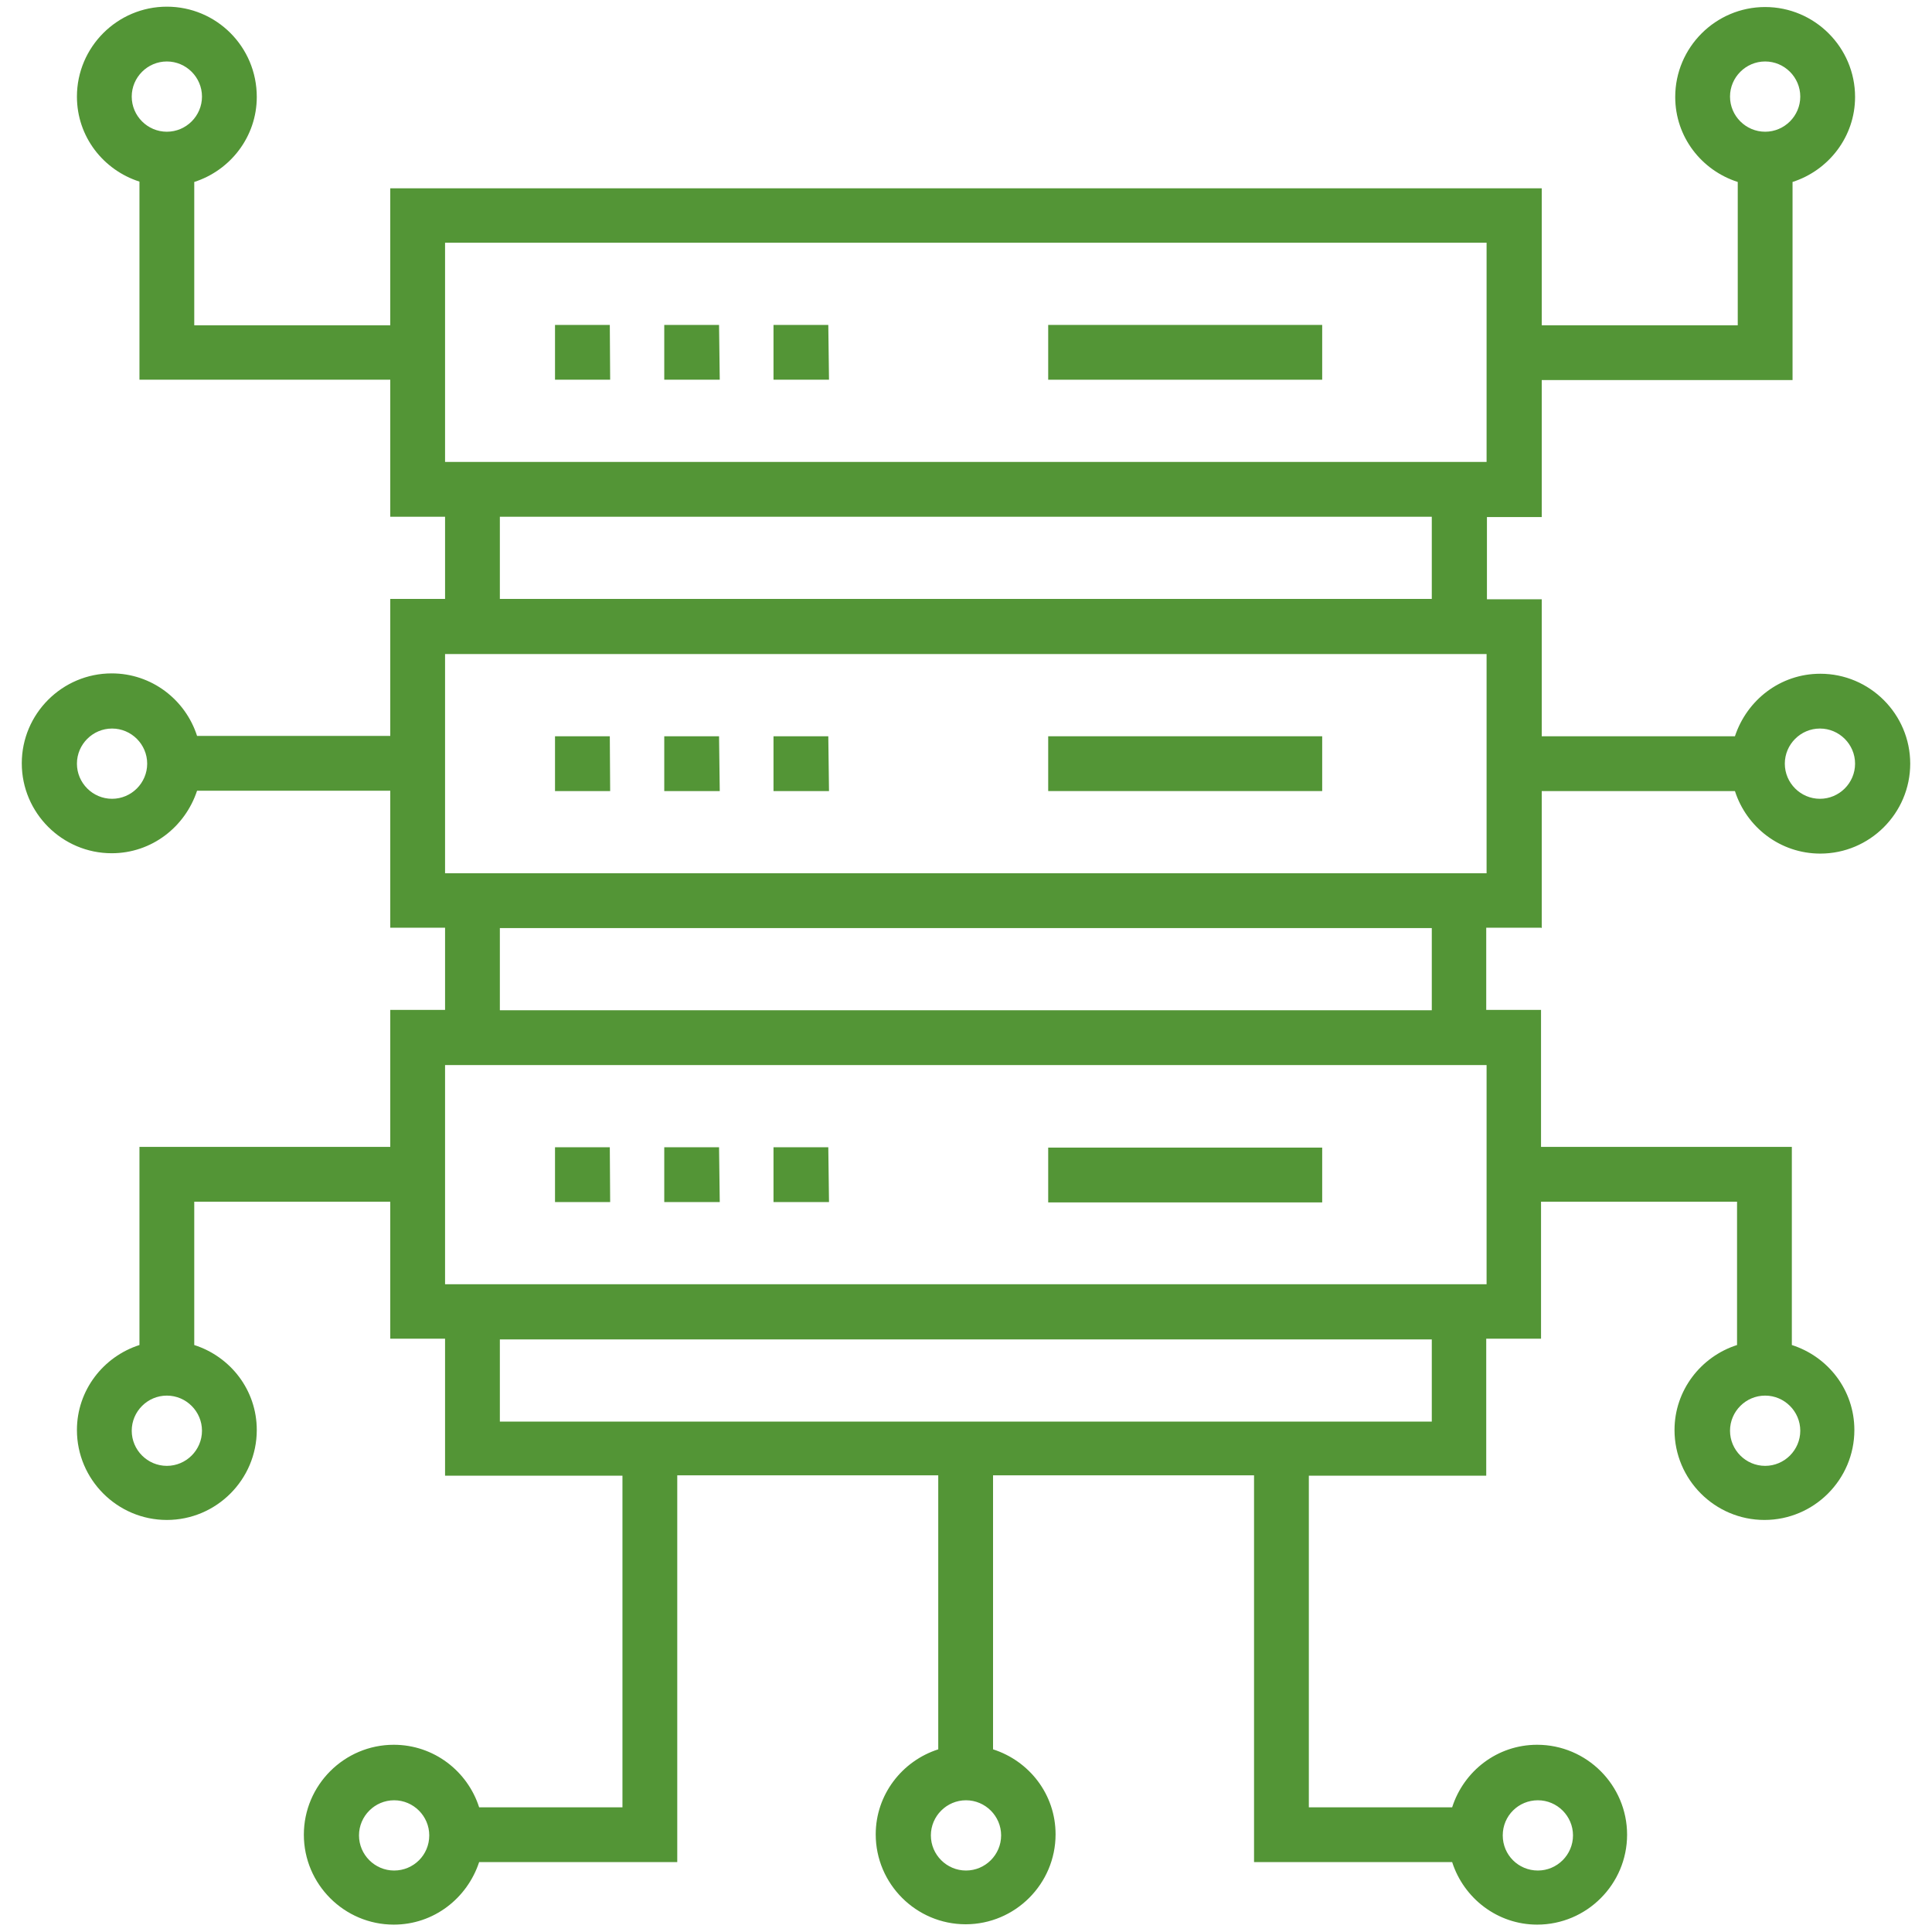 <?xml version="1.0" encoding="UTF-8"?>
<svg id="Layer_1" xmlns="http://www.w3.org/2000/svg" viewBox="0 0 55 55">
  <defs>
    <style>
      .cls-1 {
        fill: #539536;
        stroke-width: 0px;
      }
    </style>
  </defs>
  <path class="cls-1" d="M43.89,26.42v-3.9h5.5c.33,1.03,1.29,1.78,2.43,1.78,1.41,0,2.56-1.15,2.56-2.56s-1.15-2.56-2.56-2.56c-1.14,0-2.09.75-2.43,1.78h-5.5v-3.9h-1.56v-2.34h1.56v-3.9h7.14v-5.64c1.03-.33,1.78-1.29,1.78-2.42,0-1.41-1.15-2.56-2.56-2.56s-2.56,1.15-2.56,2.56c0,1.14.75,2.09,1.78,2.42v4.08h-5.58v-3.9H11.11v3.9h-5.58v-4.08c1.03-.33,1.78-1.29,1.78-2.42C7.31,1.33,6.16.19,4.75.19s-2.56,1.15-2.56,2.56c0,1.14.75,2.09,1.78,2.42v5.64h7.14v3.9h1.56v2.34h-1.56v3.9h-5.5c-.33-1.03-1.29-1.78-2.43-1.78-1.41,0-2.56,1.15-2.56,2.56s1.15,2.56,2.56,2.56c1.14,0,2.09-.75,2.43-1.78h5.5v3.9h1.56v2.34h-1.56v3.9H3.97v5.64c-1.03.33-1.78,1.29-1.78,2.42,0,1.41,1.15,2.56,2.56,2.56s2.56-1.15,2.56-2.56c0-1.14-.75-2.09-1.78-2.42v-4.08h5.58v3.9h1.56v3.9h5.05v9.44h-4.08c-.33-1.03-1.29-1.78-2.43-1.78-1.41,0-2.56,1.15-2.56,2.56s1.15,2.56,2.56,2.56c1.14,0,2.09-.75,2.43-1.78h5.64v-11.01h7.43v7.8c-1.03.33-1.78,1.29-1.78,2.42,0,1.41,1.15,2.56,2.56,2.56s2.56-1.15,2.56-2.56c0-1.14-.75-2.09-1.78-2.42v-7.8h7.43v11.01h5.64c.33,1.03,1.29,1.78,2.42,1.78,1.41,0,2.56-1.15,2.56-2.56s-1.15-2.56-2.56-2.56c-1.14,0-2.09.75-2.42,1.78h-4.08v-9.44h5.05v-3.9h1.56v-3.9h5.58v4.08c-1.03.33-1.78,1.29-1.78,2.42,0,1.41,1.15,2.56,2.56,2.56s2.56-1.15,2.56-2.56c0-1.14-.75-2.09-1.78-2.42v-5.64h-7.14v-3.9h-1.56v-2.34h1.56ZM51.81,20.74c.55,0,1,.45,1,1s-.45,1-1,1-1-.45-1-1,.45-1,1-1ZM50.25,1.75c.55,0,1,.45,1,1s-.45,1-1,1-1-.45-1-1,.45-1,1-1ZM4.75,1.75c.55,0,1,.45,1,1s-.45,1-1,1-1-.45-1-1,.45-1,1-1ZM3.19,22.74c-.55,0-1-.45-1-1s.45-1,1-1,1,.45,1,1-.45,1-1,1ZM4.75,41.73c-.55,0-1-.45-1-1s.45-1,1-1,1,.45,1,1-.45,1-1,1ZM11.22,53.25c-.55,0-1-.45-1-1s.45-1,1-1,1,.45,1,1h0c0,.56-.45,1-1,1ZM27.5,53.25c-.55,0-1-.45-1-1s.45-1,1-1,1,.45,1,1-.45,1-1,1ZM43.78,51.25c.55,0,1,.45,1,1s-.45,1-1,1-1-.44-1-1h0c0-.56.45-1,1-1ZM50.25,41.73c-.55,0-1-.45-1-1s.45-1,1-1,1,.45,1,1-.45,1-1,1ZM12.67,6.91h29.65v6.24H12.67v-6.24ZM14.23,14.71h26.53v2.34H14.23v-2.34ZM12.67,18.62h29.65v6.24H12.67v-6.24ZM40.77,40.47H14.23v-2.34h26.53v2.34ZM42.33,36.56H12.67v-6.24h29.65v6.24ZM40.77,28.76H14.23v-2.34h26.53v2.34Z" />
  <rect class="cls-1" x="29.84" y="9.25" width="7.8" height="1.56" />
  <polygon class="cls-1" points="22.02 9.25 22.02 10.81 23.6 10.81 23.58 9.25 22.02 9.25" />
  <polygon class="cls-1" points="18.91 9.25 18.91 10.81 20.49 10.81 20.47 9.25 18.91 9.25" />
  <polygon class="cls-1" points="15.8 9.25 15.8 10.81 17.37 10.81 17.36 9.25 15.8 9.25" />
  <rect class="cls-1" x="29.84" y="20.96" width="7.8" height="1.56" />
  <polygon class="cls-1" points="22.02 20.96 22.02 22.52 23.6 22.52 23.58 20.96 22.02 20.96" />
  <polygon class="cls-1" points="18.91 20.96 18.91 22.52 20.49 22.52 20.47 20.96 18.91 20.96" />
  <polygon class="cls-1" points="15.8 20.96 15.8 22.52 17.37 22.52 17.36 20.96 15.8 20.96" />
  <rect class="cls-1" x="29.84" y="32.67" width="7.8" height="1.56" />
  <polygon class="cls-1" points="23.58 32.66 22.02 32.66 22.02 34.22 23.6 34.22 23.58 32.66" />
  <polygon class="cls-1" points="20.47 32.66 18.91 32.66 18.91 34.22 20.49 34.22 20.47 32.66" />
  <polygon class="cls-1" points="17.36 32.66 15.8 32.66 15.8 34.22 17.37 34.22 17.36 32.66" />
</svg>
